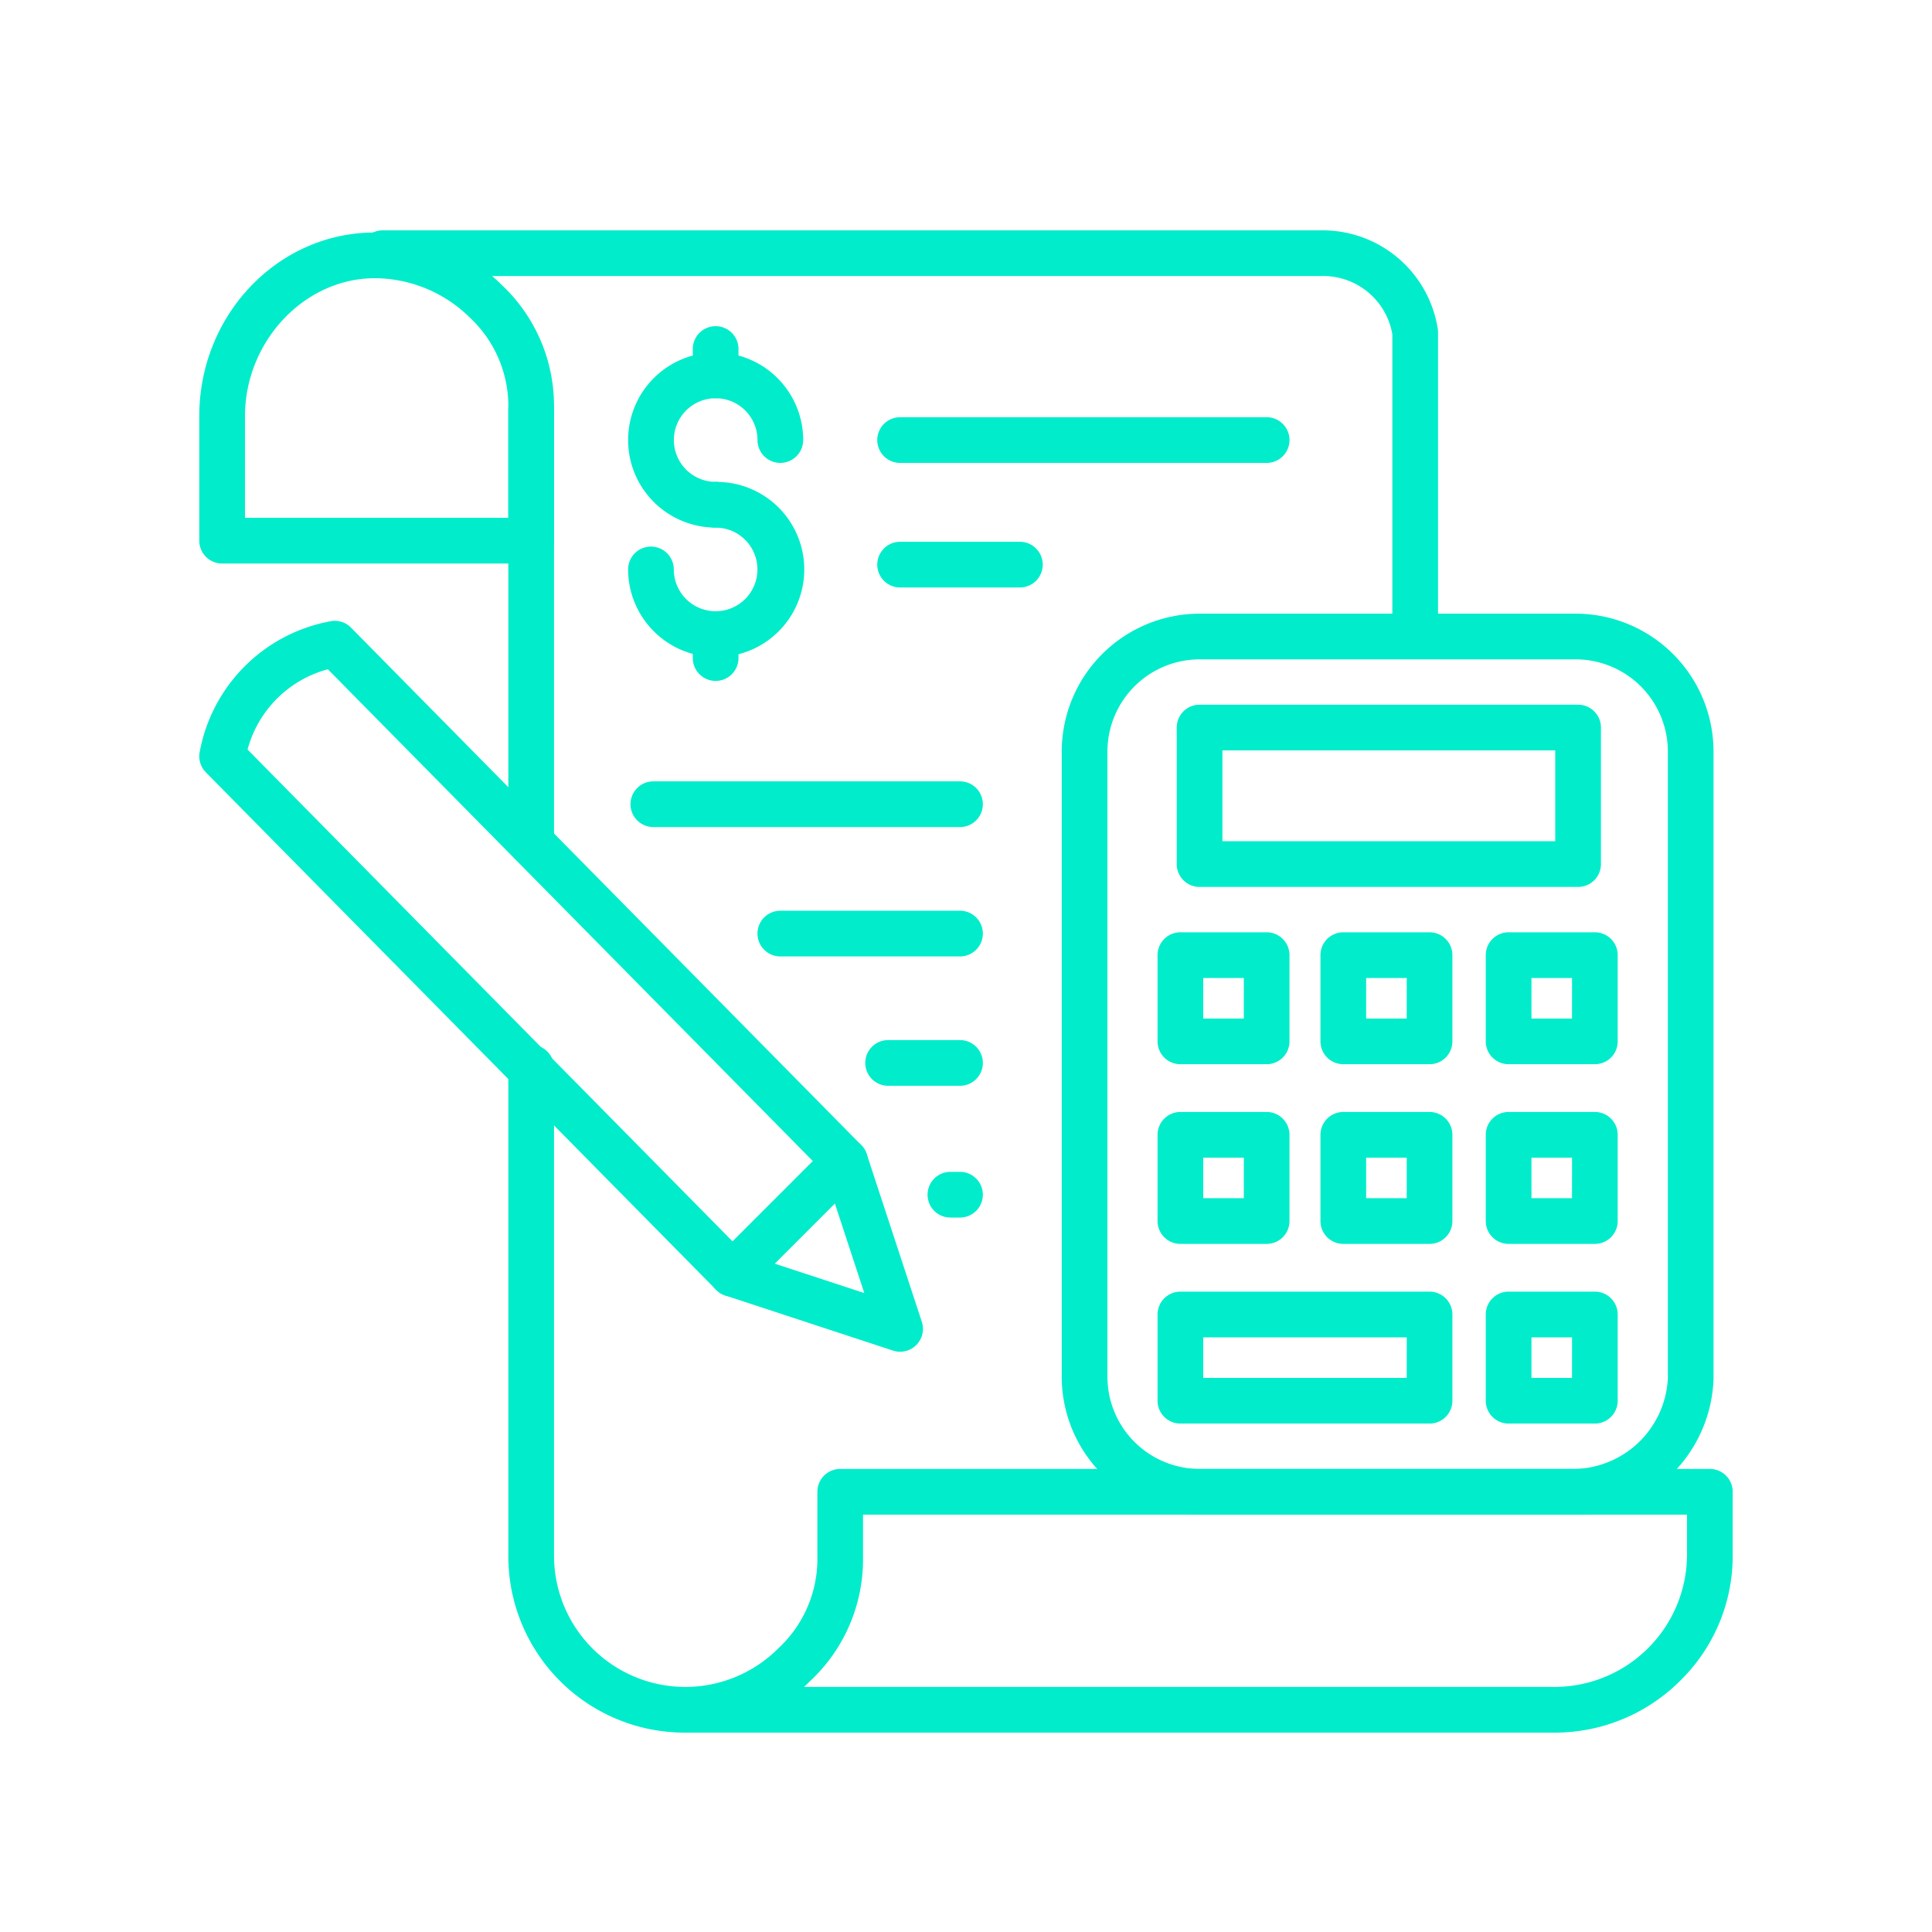 <svg xmlns="http://www.w3.org/2000/svg" width="134" height="134" viewBox="0 0 134 134"><g transform="translate(13.822 15.977)"><path d="M18.019,18.647H-3.416A1.584,1.584,0,0,1-5,17.062V8.422C-5,1.182.8-4.671,7.8-4.293a12.569,12.569,0,0,1,8.18,3.619,11.5,11.5,0,0,1,3.621,8.6v9.139A1.584,1.584,0,0,1,18.019,18.647Zm-19.85-3.169H16.435V7.924a8.413,8.413,0,0,0-2.643-6.309A9.45,9.45,0,0,0,7.624-1.129c-.147-.008-.3-.012-.453-.012-4.88,0-9,4.379-9,9.563Z" transform="translate(5 4.461)" fill="#00eccb"/><path d="M74.9,25.188A1.584,1.584,0,0,1,73.315,23.6V2.8a4.866,4.866,0,0,0-4.9-4.032H3.284A1.584,1.584,0,0,1,1.7-2.816,1.584,1.584,0,0,1,3.284-4.4H68.419a8.08,8.08,0,0,1,8.045,6.821,1.585,1.585,0,0,1,.019.247V23.6A1.584,1.584,0,0,1,74.9,25.188Z" transform="translate(9.433 4.4)" fill="#00eccb"/><path d="M80.435,77.3H20.119A12.232,12.232,0,0,1,7.9,65.081v-33.9a1.584,1.584,0,1,1,3.169,0v33.9a9.108,9.108,0,0,0,15.573,6.357,8.453,8.453,0,0,0,2.693-6.357V60.595a1.584,1.584,0,0,1,1.584-1.584H91.235a1.584,1.584,0,0,1,1.584,1.584v4.486a12.111,12.111,0,0,1-3.621,8.6A12.308,12.308,0,0,1,80.435,77.3ZM28.408,74.131H80.435a9.2,9.2,0,0,0,9.216-9.05v-2.9H32.5v2.9a11.544,11.544,0,0,1-3.671,8.645Q28.625,73.934,28.408,74.131Z" transform="translate(13.535 26.895)" fill="#00eccb"/><path d="M9.484,35.344A1.584,1.584,0,0,1,7.9,33.759V3.684a1.584,1.584,0,1,1,3.169,0V33.759A1.584,1.584,0,0,1,9.484,35.344Z" transform="translate(13.535 8.7)" fill="#00eccb"/><path d="M66.647,74.088H40.56A9.571,9.571,0,0,1,31,64.528V21.16a9.571,9.571,0,0,1,9.56-9.56H66.647a9.571,9.571,0,0,1,9.56,9.56V64.694A9.745,9.745,0,0,1,66.647,74.088ZM40.56,14.769a6.4,6.4,0,0,0-6.391,6.391V64.528a6.4,6.4,0,0,0,6.391,6.391H66.647a6.616,6.616,0,0,0,6.393-6.289V21.16a6.4,6.4,0,0,0-6.391-6.391Z" transform="translate(28.818 14.986)" fill="#00eccb"/><path d="M37.384,15.4H63.638a1.584,1.584,0,0,1,1.584,1.584v9.471a1.584,1.584,0,0,1-1.584,1.584H37.384A1.584,1.584,0,0,1,35.8,26.455V16.984A1.584,1.584,0,0,1,37.384,15.4Zm24.669,3.169H38.969v6.3H62.053Z" transform="translate(31.994 17.5)" fill="#00eccb"/><g transform="translate(66.464 48.685)"><path d="M36.584,24.9h5.982a1.584,1.584,0,0,1,1.584,1.584v5.982a1.584,1.584,0,0,1-1.584,1.584H36.584A1.584,1.584,0,0,1,35,32.466V26.484A1.584,1.584,0,0,1,36.584,24.9Zm4.4,3.169H38.169v2.813h2.813Z" transform="translate(-35 -24.9)" fill="#00eccb"/><path d="M43.384,24.9h5.982a1.584,1.584,0,0,1,1.584,1.584v5.982a1.584,1.584,0,0,1-1.584,1.584H43.384A1.584,1.584,0,0,1,41.8,32.466V26.484A1.584,1.584,0,0,1,43.384,24.9Zm4.4,3.169H44.969v2.813h2.813Z" transform="translate(-30.501 -24.9)" fill="#00eccb"/><path d="M50.284,24.9h5.982a1.584,1.584,0,0,1,1.584,1.584v5.982a1.584,1.584,0,0,1-1.584,1.584H50.284A1.584,1.584,0,0,1,48.7,32.466V26.484A1.584,1.584,0,0,1,50.284,24.9Zm4.4,3.169H51.869v2.813h2.813Z" transform="translate(-25.936 -24.9)" fill="#00eccb"/></g><g transform="translate(66.464 61.147)"><path d="M36.584,32.4h5.982a1.584,1.584,0,0,1,1.584,1.584v5.982a1.584,1.584,0,0,1-1.584,1.584H36.584A1.584,1.584,0,0,1,35,39.966V33.984A1.584,1.584,0,0,1,36.584,32.4Zm4.4,3.169H38.169v2.813h2.813Z" transform="translate(-35 -32.4)" fill="#00eccb"/><path d="M43.384,32.4h5.982a1.584,1.584,0,0,1,1.584,1.584v5.982a1.584,1.584,0,0,1-1.584,1.584H43.384A1.584,1.584,0,0,1,41.8,39.966V33.984A1.584,1.584,0,0,1,43.384,32.4Zm4.4,3.169H44.969v2.813h2.813Z" transform="translate(-30.501 -32.4)" fill="#00eccb"/><path d="M50.284,32.4h5.982a1.584,1.584,0,0,1,1.584,1.584v5.982a1.584,1.584,0,0,1-1.584,1.584H50.284A1.584,1.584,0,0,1,48.7,39.966V33.984A1.584,1.584,0,0,1,50.284,32.4Zm4.4,3.169H51.869v2.813h2.813Z" transform="translate(-25.936 -32.4)" fill="#00eccb"/></g><path d="M36.584,39.9H53.865a1.584,1.584,0,0,1,1.584,1.584v5.982a1.584,1.584,0,0,1-1.584,1.584H36.584A1.584,1.584,0,0,1,35,47.466V41.484A1.584,1.584,0,0,1,36.584,39.9Zm15.7,3.169H38.169v2.813H52.281Z" transform="translate(31.464 33.709)" fill="#00eccb"/><path d="M50.284,39.9h5.982a1.584,1.584,0,0,1,1.584,1.584v5.982a1.584,1.584,0,0,1-1.584,1.584H50.284A1.584,1.584,0,0,1,48.7,47.466V41.484A1.584,1.584,0,0,1,50.284,39.9Zm4.4,3.169H51.869v2.813h2.813Z" transform="translate(40.528 33.709)" fill="#00eccb"/><path d="M18.971,12.841a6.071,6.071,0,1,1,6.071-6.071,1.584,1.584,0,1,1-3.169,0,2.9,2.9,0,1,0-2.9,2.9,1.584,1.584,0,0,1,0,3.169Z" transform="translate(16.843 7.774)" fill="#00eccb"/><path d="M18.971,18.241A6.078,6.078,0,0,1,12.9,12.171a1.584,1.584,0,1,1,3.169,0,2.9,2.9,0,1,0,2.9-2.9,1.584,1.584,0,1,1,0-3.169,6.071,6.071,0,1,1,0,12.141Z" transform="translate(16.843 11.347)" fill="#00eccb"/><path d="M17.184,4.6A1.584,1.584,0,0,1,15.6,3.012V1.184a1.584,1.584,0,1,1,3.169,0V3.012A1.584,1.584,0,0,1,17.184,4.6Z" transform="translate(18.629 7.046)" fill="#00eccb"/><path d="M17.184,16.33A1.584,1.584,0,0,1,15.6,14.746V13.084a1.584,1.584,0,0,1,3.169,0v1.662A1.584,1.584,0,0,1,17.184,16.33Z" transform="translate(18.629 14.92)" fill="#00eccb"/><path d="M50.307,6.569H24.884a1.584,1.584,0,1,1,0-3.169H50.307a1.584,1.584,0,1,1,0,3.169Z" transform="translate(23.724 9.561)" fill="#00eccb"/><path d="M33.192,11.769H24.884a1.584,1.584,0,1,1,0-3.169h8.308a1.584,1.584,0,0,1,0,3.169Z" transform="translate(23.724 13.001)" fill="#00eccb"/><path d="M35.853,21.769H14.584a1.584,1.584,0,1,1,0-3.169H35.853a1.584,1.584,0,1,1,0,3.169Z" transform="translate(16.909 19.617)" fill="#00eccb"/><path d="M32.346,27.169H19.884a1.584,1.584,0,0,1,0-3.169H32.346a1.584,1.584,0,1,1,0,3.169Z" transform="translate(20.416 23.19)" fill="#00eccb"/><path d="M29.369,32.569H24.384a1.584,1.584,0,1,1,0-3.169h4.985a1.584,1.584,0,1,1,0,3.169Z" transform="translate(23.393 26.762)" fill="#00eccb"/><path d="M27.649,38.069h-.665a1.584,1.584,0,1,1,0-3.169h.665a1.584,1.584,0,1,1,0,3.169Z" transform="translate(25.113 30.401)" fill="#00eccb"/><path d="M31.976,58.769h-.006a1.584,1.584,0,0,1-1.123-.472L-4.544,22.406a1.584,1.584,0,0,1-.416-1.469,11.3,11.3,0,0,1,8.984-8.994,1.584,1.584,0,0,1,1.5.428L40.914,48.262a1.584,1.584,0,0,1-.008,2.233L33.1,58.3A1.584,1.584,0,0,1,31.976,58.769ZM-1.652,20.826l33.636,34.11,5.569-5.569L3.918,15.258A7.879,7.879,0,0,0-1.652,20.826Z" transform="translate(5 15.184)" fill="#00eccb"/><path d="M29.514,48.3a1.582,1.582,0,0,1-.494-.079L17.388,44.4a1.584,1.584,0,0,1,.989-3.01L27.03,44.23l-2.843-8.653a1.584,1.584,0,1,1,3.01-.989L31.019,46.22A1.584,1.584,0,0,1,29.514,48.3Z" transform="translate(19.094 29.476)" fill="#00eccb"/></g><rect width="134" height="134" fill="none"/></svg>
